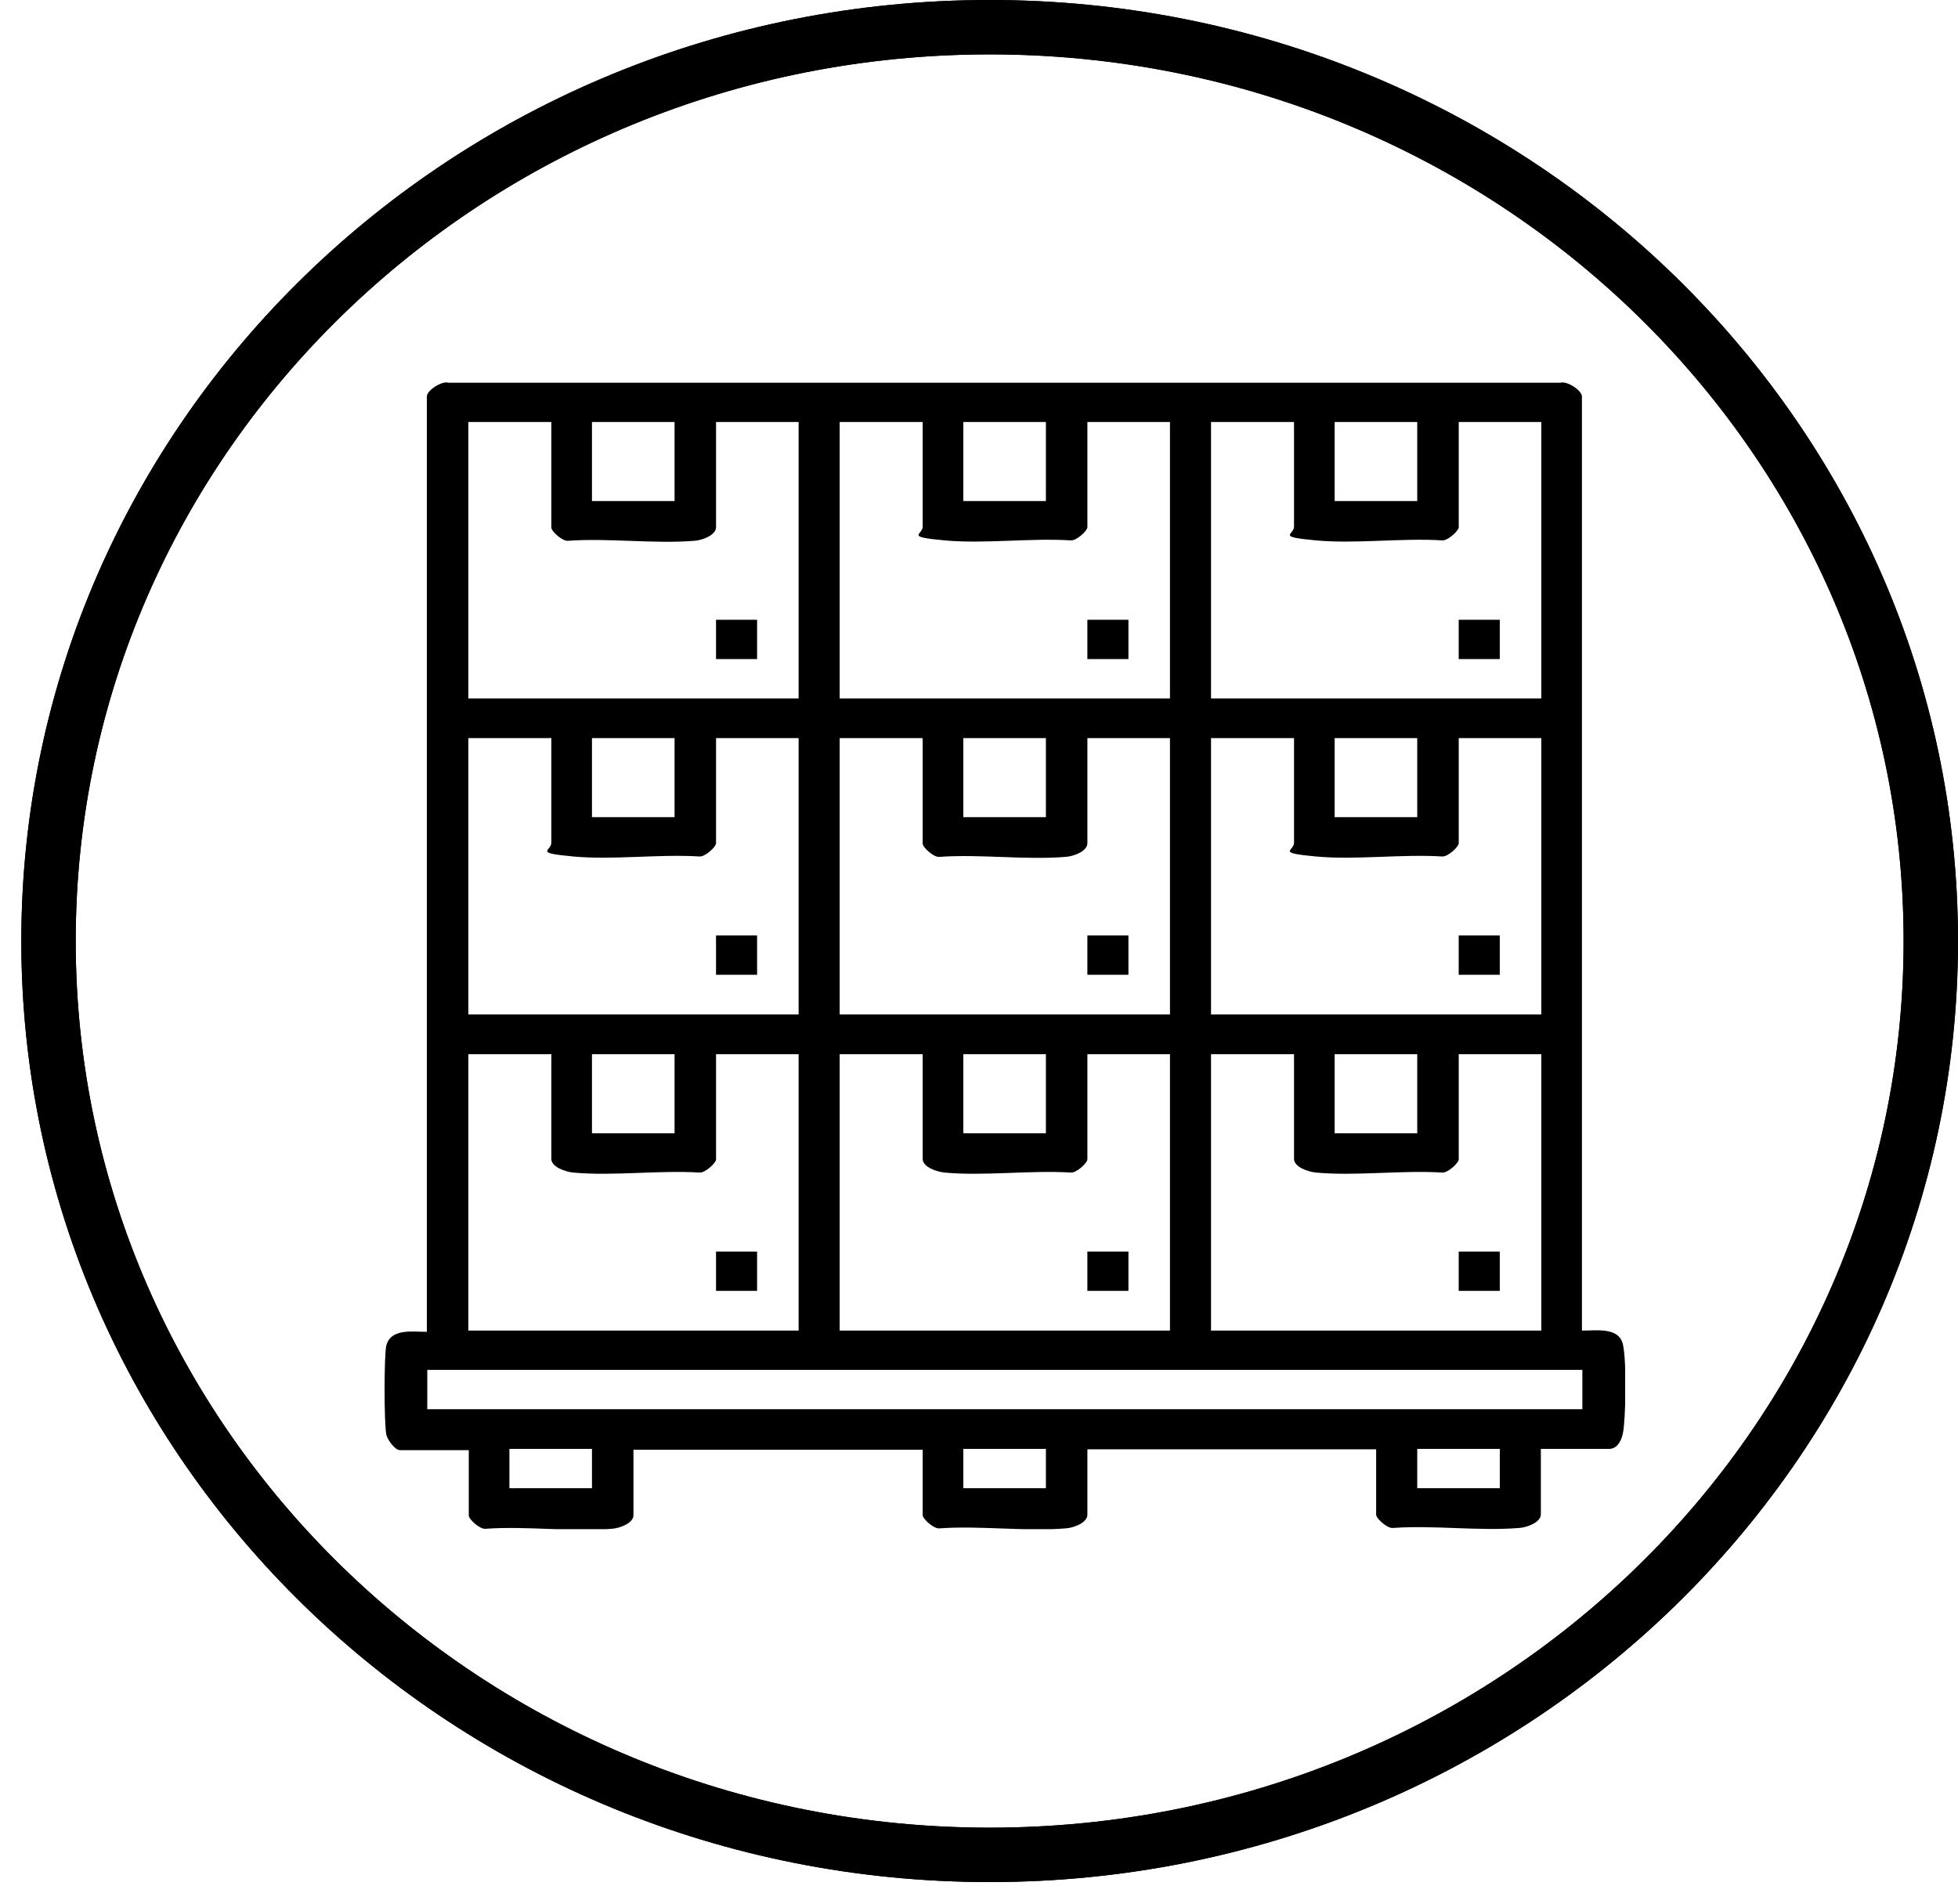 <svg width="72" height="70" viewBox="0 0 72 70" fill="none" xmlns="http://www.w3.org/2000/svg">
<path d="M71 34.603C71 53.134 55.533 68.206 36.392 68.206C17.252 68.206 1.784 53.134 1.784 34.603C1.784 16.071 17.252 1 36.392 1C55.533 1 71 16.071 71 34.603Z" stroke="black" stroke-width="2"/>
<path d="M71 34.603C71 53.134 55.533 68.206 36.392 68.206C17.252 68.206 1.784 53.134 1.784 34.603C1.784 16.071 17.252 1 36.392 1C55.533 1 71 16.071 71 34.603Z" stroke="black" stroke-width="2"/>
<g clip-path="url(#clip0_334_507)">
<path d="M58.187 48.928C58.712 48.928 59.538 48.791 59.681 49.445C59.824 50.099 59.777 52.229 59.681 52.685C59.586 53.142 59.363 53.279 59.173 53.279H56.661V55.683C56.661 55.987 56.136 56.169 55.866 56.185C54.388 56.306 52.719 56.078 51.224 56.185C51.018 56.215 50.604 55.835 50.604 55.698V53.294H39.986V55.698C39.986 56.002 39.461 56.185 39.191 56.2C37.712 56.322 36.043 56.093 34.549 56.2C34.342 56.23 33.929 55.85 33.929 55.713V53.309H23.294V55.713C23.294 56.017 22.77 56.2 22.5 56.215C21.021 56.337 19.352 56.108 17.858 56.215C17.651 56.245 17.238 55.865 17.238 55.728V53.324H14.71C14.52 53.324 14.233 52.929 14.202 52.731C14.122 52.275 14.122 49.901 14.202 49.491C14.361 48.836 15.171 48.973 15.696 48.973V14.575C15.696 14.362 16.236 13.997 16.491 14.073H57.376C57.631 13.997 58.171 14.362 58.171 14.575V48.928H58.187ZM20.258 15.518H17.222V25.681H29.367V15.518H26.331V19.383C26.331 19.687 25.806 19.87 25.536 19.885C24.058 20.007 22.388 19.778 20.894 19.885C20.687 19.915 20.274 19.535 20.274 19.398V15.518H20.258ZM24.805 15.518H21.768V18.424H24.805V15.518ZM33.913 15.518H30.877V25.681H43.022V15.518H39.986V19.383C39.986 19.52 39.572 19.9 39.366 19.87C37.871 19.778 36.186 20.007 34.724 19.87C33.261 19.733 33.929 19.672 33.929 19.368V15.518H33.913ZM38.46 15.518H35.423V18.424H38.46V15.518ZM47.568 15.518H44.532V25.681H56.677V15.518H53.641V19.383C53.641 19.52 53.227 19.9 53.021 19.87C51.526 19.778 49.841 20.007 48.379 19.87C46.916 19.733 47.584 19.672 47.584 19.368V15.518H47.568ZM52.115 15.518H49.078V18.424H52.115V15.518ZM20.258 27.142H17.222V37.304H29.367V27.142H26.331V31.006C26.331 31.143 25.917 31.523 25.711 31.493C24.216 31.402 22.531 31.63 21.069 31.493C19.607 31.356 20.274 31.295 20.274 30.991V27.127L20.258 27.142ZM24.805 27.142H21.768V30.048H24.805V27.142ZM33.913 27.142H30.877V37.304H43.022V27.142H39.986V31.006C39.986 31.31 39.461 31.493 39.191 31.508C37.712 31.63 36.043 31.402 34.549 31.508C34.342 31.538 33.929 31.158 33.929 31.021V27.157L33.913 27.142ZM38.46 27.142H35.423V30.048H38.46V27.142ZM47.568 27.142H44.532V37.304H56.677V27.142H53.641V31.006C53.641 31.143 53.227 31.523 53.021 31.493C51.526 31.402 49.841 31.63 48.379 31.493C46.916 31.356 47.584 31.295 47.584 30.991V27.127L47.568 27.142ZM52.115 27.142H49.078V30.048H52.115V27.142ZM20.258 38.765H17.222V48.928H29.367V38.765H26.331V42.629C26.331 42.766 25.917 43.147 25.711 43.116C24.216 43.025 22.531 43.253 21.069 43.116C20.799 43.086 20.274 42.918 20.274 42.614V38.75L20.258 38.765ZM24.805 38.765H21.768V41.671H24.805V38.765ZM33.913 38.765H30.877V48.928H43.022V38.765H39.986V42.629C39.986 42.766 39.572 43.147 39.366 43.116C37.871 43.025 36.186 43.253 34.724 43.116C34.454 43.086 33.929 42.918 33.929 42.614V38.75L33.913 38.765ZM38.46 38.765H35.423V41.671H38.46V38.765ZM47.568 38.765H44.532V48.928H56.677V38.765H53.641V42.629C53.641 42.766 53.227 43.147 53.021 43.116C51.526 43.025 49.841 43.253 48.379 43.116C48.109 43.086 47.584 42.918 47.584 42.614V38.75L47.568 38.765ZM52.115 38.765H49.078V41.671H52.115V38.765ZM58.187 50.373H15.712V51.818H58.187V50.373ZM21.768 53.279H18.732V54.724H21.768V53.279ZM38.46 53.279H35.423V54.724H38.46V53.279ZM55.151 53.279H52.115V54.724H55.151V53.279Z" fill="black"/>
<path d="M27.84 22.79H26.33V24.235H27.84V22.79Z" fill="black"/>
<path d="M41.495 22.79H39.985V24.235H41.495V22.79Z" fill="black"/>
<path d="M55.15 22.79H53.64V24.235H55.15V22.79Z" fill="black"/>
<path d="M55.15 46.022H53.64V47.467H55.15V46.022Z" fill="black"/>
<path d="M27.84 34.398H26.33V35.844H27.84V34.398Z" fill="black"/>
<path d="M41.495 34.398H39.985V35.844H41.495V34.398Z" fill="black"/>
<path d="M55.15 34.398H53.64V35.844H55.15V34.398Z" fill="black"/>
<path d="M41.495 46.022H39.985V47.467H41.495V46.022Z" fill="black"/>
<path d="M27.84 46.022H26.33V47.467H27.84V46.022Z" fill="black"/>
</g>
<defs>
<clipPath id="clip0_334_507">
<rect width="45.623" height="42.172" fill="white" transform="translate(14.138 14.058)"/>
</clipPath>
</defs>
</svg>
